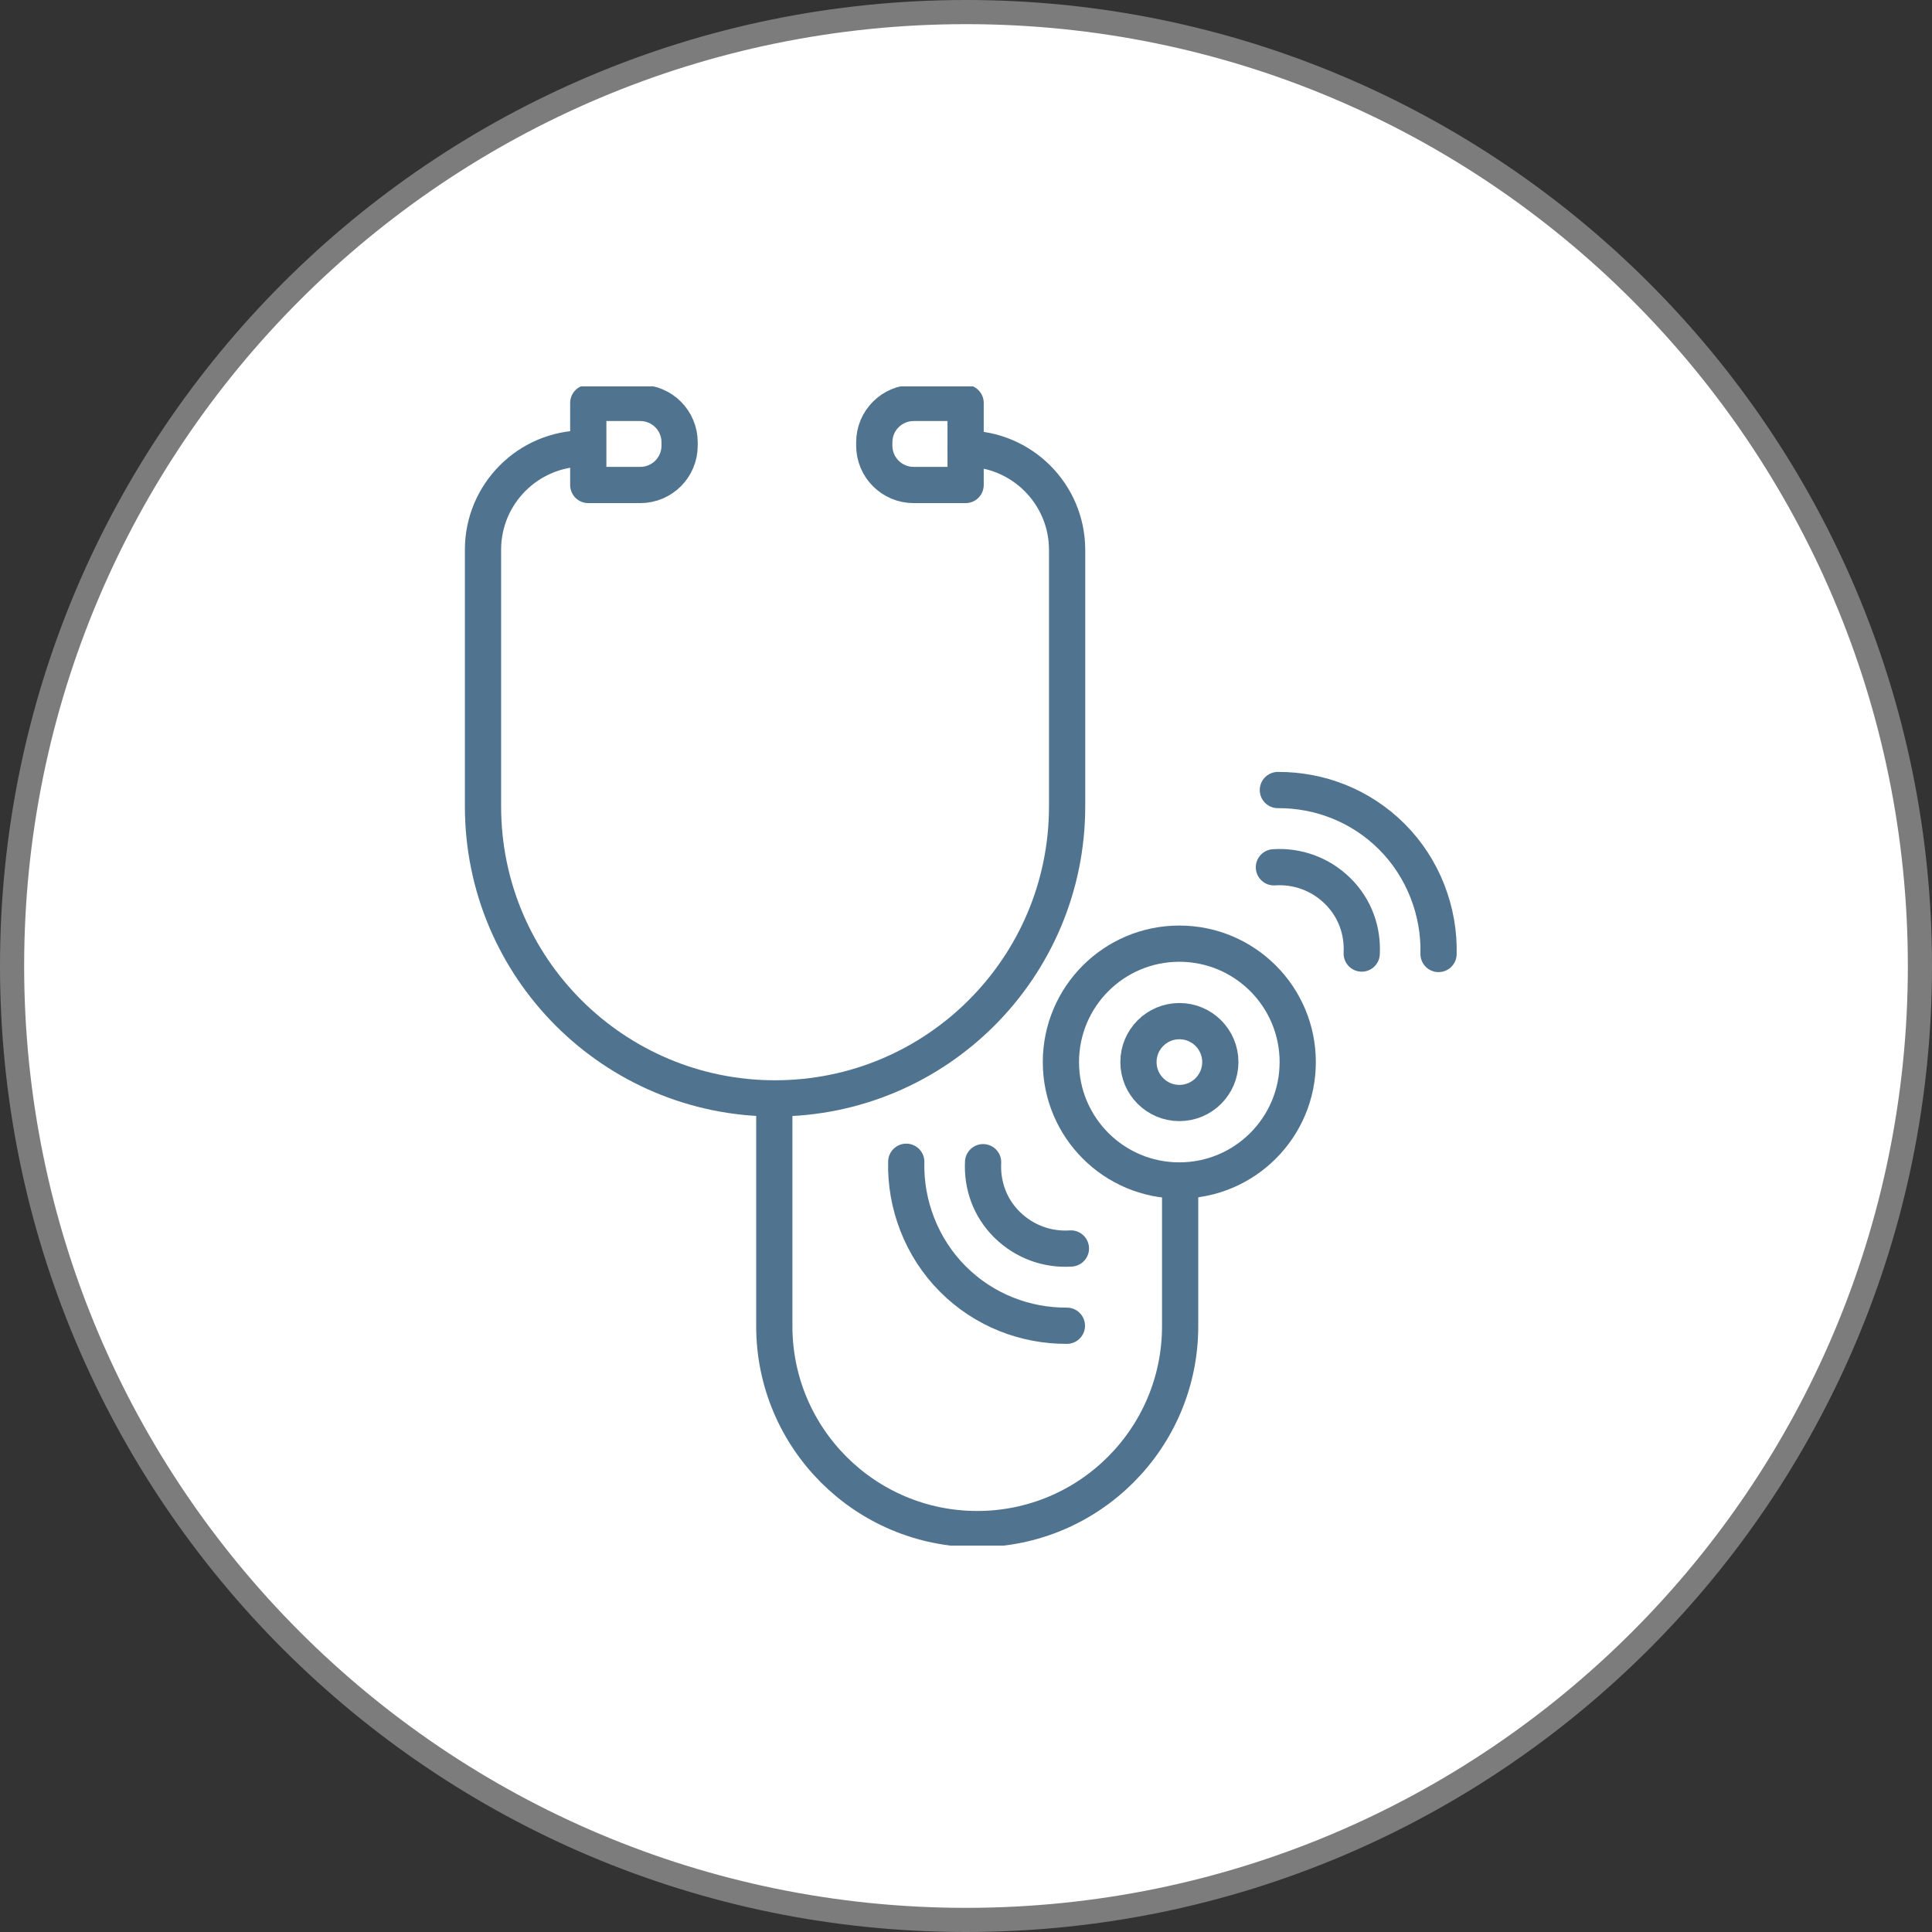<svg width="80" height="80" viewBox="0 0 80 80" fill="none" xmlns="http://www.w3.org/2000/svg">
<rect x="0" y="0" width="80" height="80" fill="#333333" stroke="none"/>
<path d="M40 0.5C61.815 0.5 79.5 18.185 79.5 40C79.5 61.815 61.815 79.5 40 79.5C18.185 79.5 0.5 61.815 0.5 40C0.5 18.185 18.185 0.5 40 0.5Z" fill="white"/>
<path d="M40 0.5C61.815 0.5 79.5 18.185 79.5 40C79.5 61.815 61.815 79.5 40 79.5C18.185 79.5 0.5 61.815 0.5 40C0.5 18.185 18.185 0.5 40 0.5Z" stroke="#7C7C7C"/>
<g clip-path="url(#clip0_2470_3667)">
<path d="M39.995 18.579C42.309 18.579 44.187 20.457 44.187 22.772V33.389C44.187 40.069 38.773 45.482 32.093 45.482C25.413 45.482 20 40.069 20 33.389V22.762C20 20.448 21.877 18.57 24.192 18.57" stroke="#50738F" stroke-width="1.5" stroke-linecap="round" stroke-linejoin="round"/>
<path d="M24.359 16.684H26.51C27.412 16.684 28.141 17.413 28.141 18.315V18.452C28.141 19.354 27.412 20.083 26.51 20.083H24.359V16.684Z" stroke="#50738F" stroke-width="1.5" stroke-linecap="round" stroke-linejoin="round"/>
<path d="M39.984 20.083H37.834C36.931 20.083 36.202 19.354 36.202 18.452V18.315C36.202 17.413 36.931 16.684 37.834 16.684H39.984V20.083Z" stroke="#50738F" stroke-width="1.5" stroke-linecap="round" stroke-linejoin="round"/>
<path d="M48.833 48.881C51.541 48.881 53.736 46.686 53.736 43.978C53.736 41.27 51.541 39.075 48.833 39.075C46.125 39.075 43.93 41.27 43.93 43.978C43.93 46.686 46.125 48.881 48.833 48.881Z" stroke="#50738F" stroke-width="1.5" stroke-linecap="round" stroke-linejoin="round"/>
<path d="M48.836 45.673C49.772 45.673 50.531 44.914 50.531 43.978C50.531 43.042 49.772 42.283 48.836 42.283C47.9 42.283 47.141 43.042 47.141 43.978C47.141 44.914 47.9 45.673 48.836 45.673Z" stroke="#50738F" stroke-width="1.5" stroke-linecap="round" stroke-linejoin="round"/>
<path d="M48.867 49.337V54.914C48.867 59.553 45.104 63.316 40.465 63.316C35.826 63.316 32.062 59.553 32.062 54.914V45.545" stroke="#50738F" stroke-width="1.5" stroke-linecap="round" stroke-linejoin="round"/>
<path d="M44.344 51.697C43.396 51.761 42.43 51.433 41.701 50.713C40.972 49.993 40.662 49.054 40.708 48.124" stroke="#50738F" stroke-width="1.5" stroke-linecap="round" stroke-linejoin="round"/>
<path d="M44.178 54.896C42.474 54.905 40.761 54.267 39.458 52.964C38.154 51.661 37.48 49.865 37.526 48.106" stroke="#50738F" stroke-width="1.5" stroke-linecap="round" stroke-linejoin="round"/>
<path d="M52.75 35.913C53.698 35.849 54.664 36.177 55.393 36.897C56.122 37.617 56.432 38.555 56.386 39.485" stroke="#50738F" stroke-width="1.5" stroke-linecap="round" stroke-linejoin="round"/>
<path d="M52.914 32.714C54.618 32.705 56.332 33.343 57.635 34.646C58.938 35.949 59.612 37.745 59.567 39.503" stroke="#50738F" stroke-width="1.5" stroke-linecap="round" stroke-linejoin="round"/>
</g>
<defs>
<clipPath id="clip0_2470_3667">
<rect width="48" height="48" fill="white" transform="translate(16 16)"/>
</clipPath>
</defs>
</svg>
